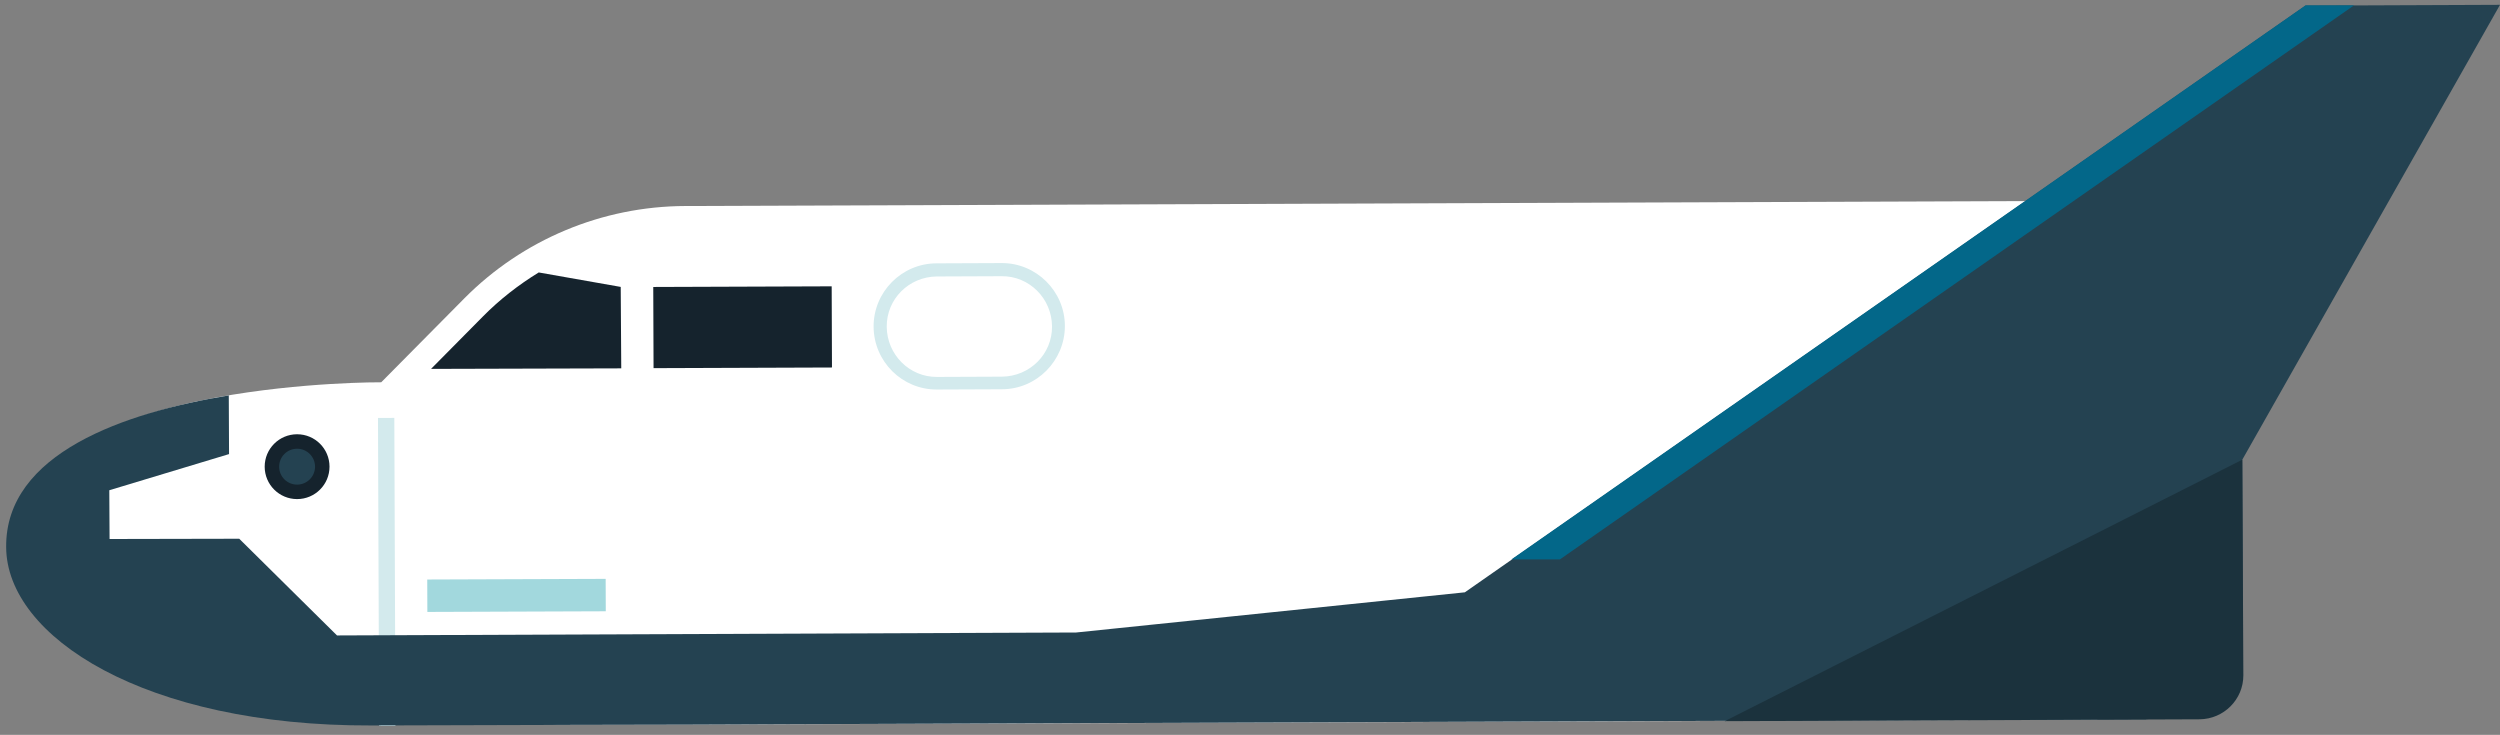 <?xml version="1.0" encoding="utf-8"?>
<!-- Generator: Adobe Illustrator 19.1.0, SVG Export Plug-In . SVG Version: 6.00 Build 0)  -->
<svg version="1.1" id="Layer_1" xmlns="http://www.w3.org/2000/svg" xmlns:xlink="http://www.w3.org/1999/xlink" x="0px" y="0px"
	 width="933.2px" height="274.3px" viewBox="367 -117.3 933.2 274.3" style="enable-background:new 367 -117.3 933.2 274.3;"
	 xml:space="preserve">
<rect x="367" y="-117.3" width="933.2" height="274.3" fill="#808080" stroke="none"/>
<style type="text/css">
	.st0{fill:none;}
	.st1{fill:#FFFFFF;}
	.st2{fill:#15232D;}
	.st3{fill:#244251;}
	.st4{display:none;fill:#F35A17;}
	.st5{display:none;fill:#D3EAED;}
	.st6{fill:#D3EAED;}
	.st7{fill:#1B323D;}
	.st8{fill:#036789;}
	.st9{fill:#A2D8DD;}
</style>
<path class="st0" d="M1187.4-518.8c-39.9,24.2-98.5,29.4-130,29.5c-15.2,0.1-166,0.8-318.1,1.6L556-410.1l-59.5,0.3l-0.4-76.5
	c-51.7,0.3-85.1,0.4-85.1,0.4l-0.1-25.5l-8.5,0l0-8.5c0,0-4.2,5.2-17,9.9l0,0l0,0c-0.5,0.2-1.1,0.4-1.7,0.6l0,0
	c-0.6,0.2-1.2,0.4-1.8,0.6l-0.1,0c-1.2,0.4-2.5,0.7-3.9,1.1l-0.1,0c-1.4,0.4-2.9,0.8-4.4,1.1l0,0c-1.6,0.4-3.2,0.7-4.9,1l0,0l0,0
	c-6,1.1-12.9,2-20.9,2.5c-0.1,0-0.1,0-0.2,0c-1.3,0.1-2.6,0.1-3.9,0.2c-0.2,0-0.3,0-0.4,0c-1.3,0-2.6,0.1-4,0.1c-0.1,0-0.2,0-0.3,0
	c-1.4,0-2.8,0-4.3,0l-0.4-76.5c1.5,0,2.9,0,4.3,0c0.1,0,0.2,0,0.3,0c1.3,0,2.7,0.1,4,0.1c0.2,0,0.3,0,0.4,0c1.3,0.1,2.6,0.1,3.9,0.2
	c0.1,0,0.1,0,0.2,0c8,0.5,14.9,1.2,20.9,2.3l0,0l0,0c1.7,0.3,3.3,0.7,4.9,1l0,0c1.5,0.4,3,0.7,4.4,1.1l0.1,0
	c1.3,0.3,2.7,0.7,3.9,1.1l0.1,0c0.6,0.2,1.2,0.4,1.8,0.6l0,0c0.6,0.2,1.1,0.4,1.7,0.6l0,0l0,0c12.8,4.6,17,9.7,17,9.7l0-8.5l8.5,0
	l-0.1-25.5l-25.5,0.1l-17,0.1l-0.4-85.1l17-0.1l8.5,0L359-698.4l-77.3-152.7l-8.6-17l68-0.3l188,186.3l9,0c9.1,0,16.5,7.3,16.6,16.4
	l0,9l116.5-0.6l5.1,0l131-0.6l5.1,0l131-0.6l5.1,0l110.9-0.5c11.4-0.1,22.1,5.1,29.2,14.1l0,0c0.1,0.1,0.2,0.3,0.3,0.4l18,23.5
	c25.7,10.2,53.6,23.4,73.7,37.9C1209.2-562.7,1221.5-539.4,1187.4-518.8z"/>
<g>
	<g>
		<path class="st1" d="M447.6,31.1C409.9,38,375,53.2,375.2,86.9c0.2,33.4,199.9,66.4,199.9,66.4l48.4-0.1l526.4-1.9l41.6-193.8
			l-568.7,2.1l0,0c-31,0.1-60.7,12.5-82.5,34.5l-31,31.3C509.3,25.4,479.7,25.2,447.6,31.1z"/>
		<g>
			
				<rect x="610.9" y="-10.3" transform="matrix(1 -3.663285e-03 3.663285e-03 1 -1.347374e-02 2.36)" class="st2" width="66.6" height="30.3"/>
			<path class="st2" d="M598.7-10.2l-30.6-5.4c-7.5,4.6-14.6,10.1-20.9,16.5l-19.3,19.5l71-0.2L598.7-10.2z"/>
		</g>
		<ellipse class="st2" cx="477.9" cy="56.9" rx="12.1" ry="12.1"/>
		<ellipse class="st3" cx="477.9" cy="56.9" rx="6.7" ry="6.7"/>
		
			<rect x="760.5" y="47.6" transform="matrix(0.999 3.602957e-02 -3.602957e-02 0.999 2.66 -28.127)" class="st4" width="42.4" height="24.2"/>
		<g>
			
				<rect x="723.5" y="27.5" transform="matrix(0.999 3.602957e-02 -3.602957e-02 0.999 3.535 -26.12)" class="st5" width="6.1" height="115"/>
			
				<rect x="508.3" y="38.7" transform="matrix(1 -3.663285e-03 3.663285e-03 1 -0.349 1.874)" class="st6" width="6.1" height="115"/>
			<path class="st6" d="M693.1,4.7C693-8.3,703.6-19,716.6-19l24.2-0.1c13-0.1,23.7,10.5,23.7,23.5C764.5,17.3,754,28,741,28
				l-24.2,0.1C703.8,28.2,693.2,17.7,693.1,4.7z M716.7-14.1c-10.4,0.1-18.8,8.4-18.7,18.8c0.1,10.4,8.5,18.8,18.8,18.7l24.2-0.1
				c10.4-0.1,18.8-8.4,18.7-18.8c-0.1-10.4-8.5-18.8-18.8-18.7L716.7-14.1z"/>
		</g>
		<path class="st3" d="M369.3,86.9c0.1,33.4,51.6,66.9,136.3,66.6l69.6-0.2l48.4-0.1L672,153l496.1-1.8l36.1-34l-0.2-62.9
			l96.2-169.8l-72.6,0.3l-313.8,219l-145.1,15l-275.9,1.1l-36.5-36.1l-48.4,0.1l-0.1-18.2l44.7-13.5l-0.1-21.9
			C413.5,36.7,369,51.9,369.3,86.9z"/>
		<path class="st7" d="M1204.4,134.8c0,9-7.3,16.3-16.3,16.4l-177.3,0.7L1204,54.3L1204.4,134.8z"/>
		<polygon class="st8" points="949.3,91.5 1245.7,-115.3 1227.6,-115.3 931.2,91.5 		"/>
		
			<rect x="526.5" y="98.9" transform="matrix(1 -3.663285e-03 3.663285e-03 1 -0.381 2.051)" class="st9" width="66.6" height="12.1"/>
	</g>
</g>
</svg>
